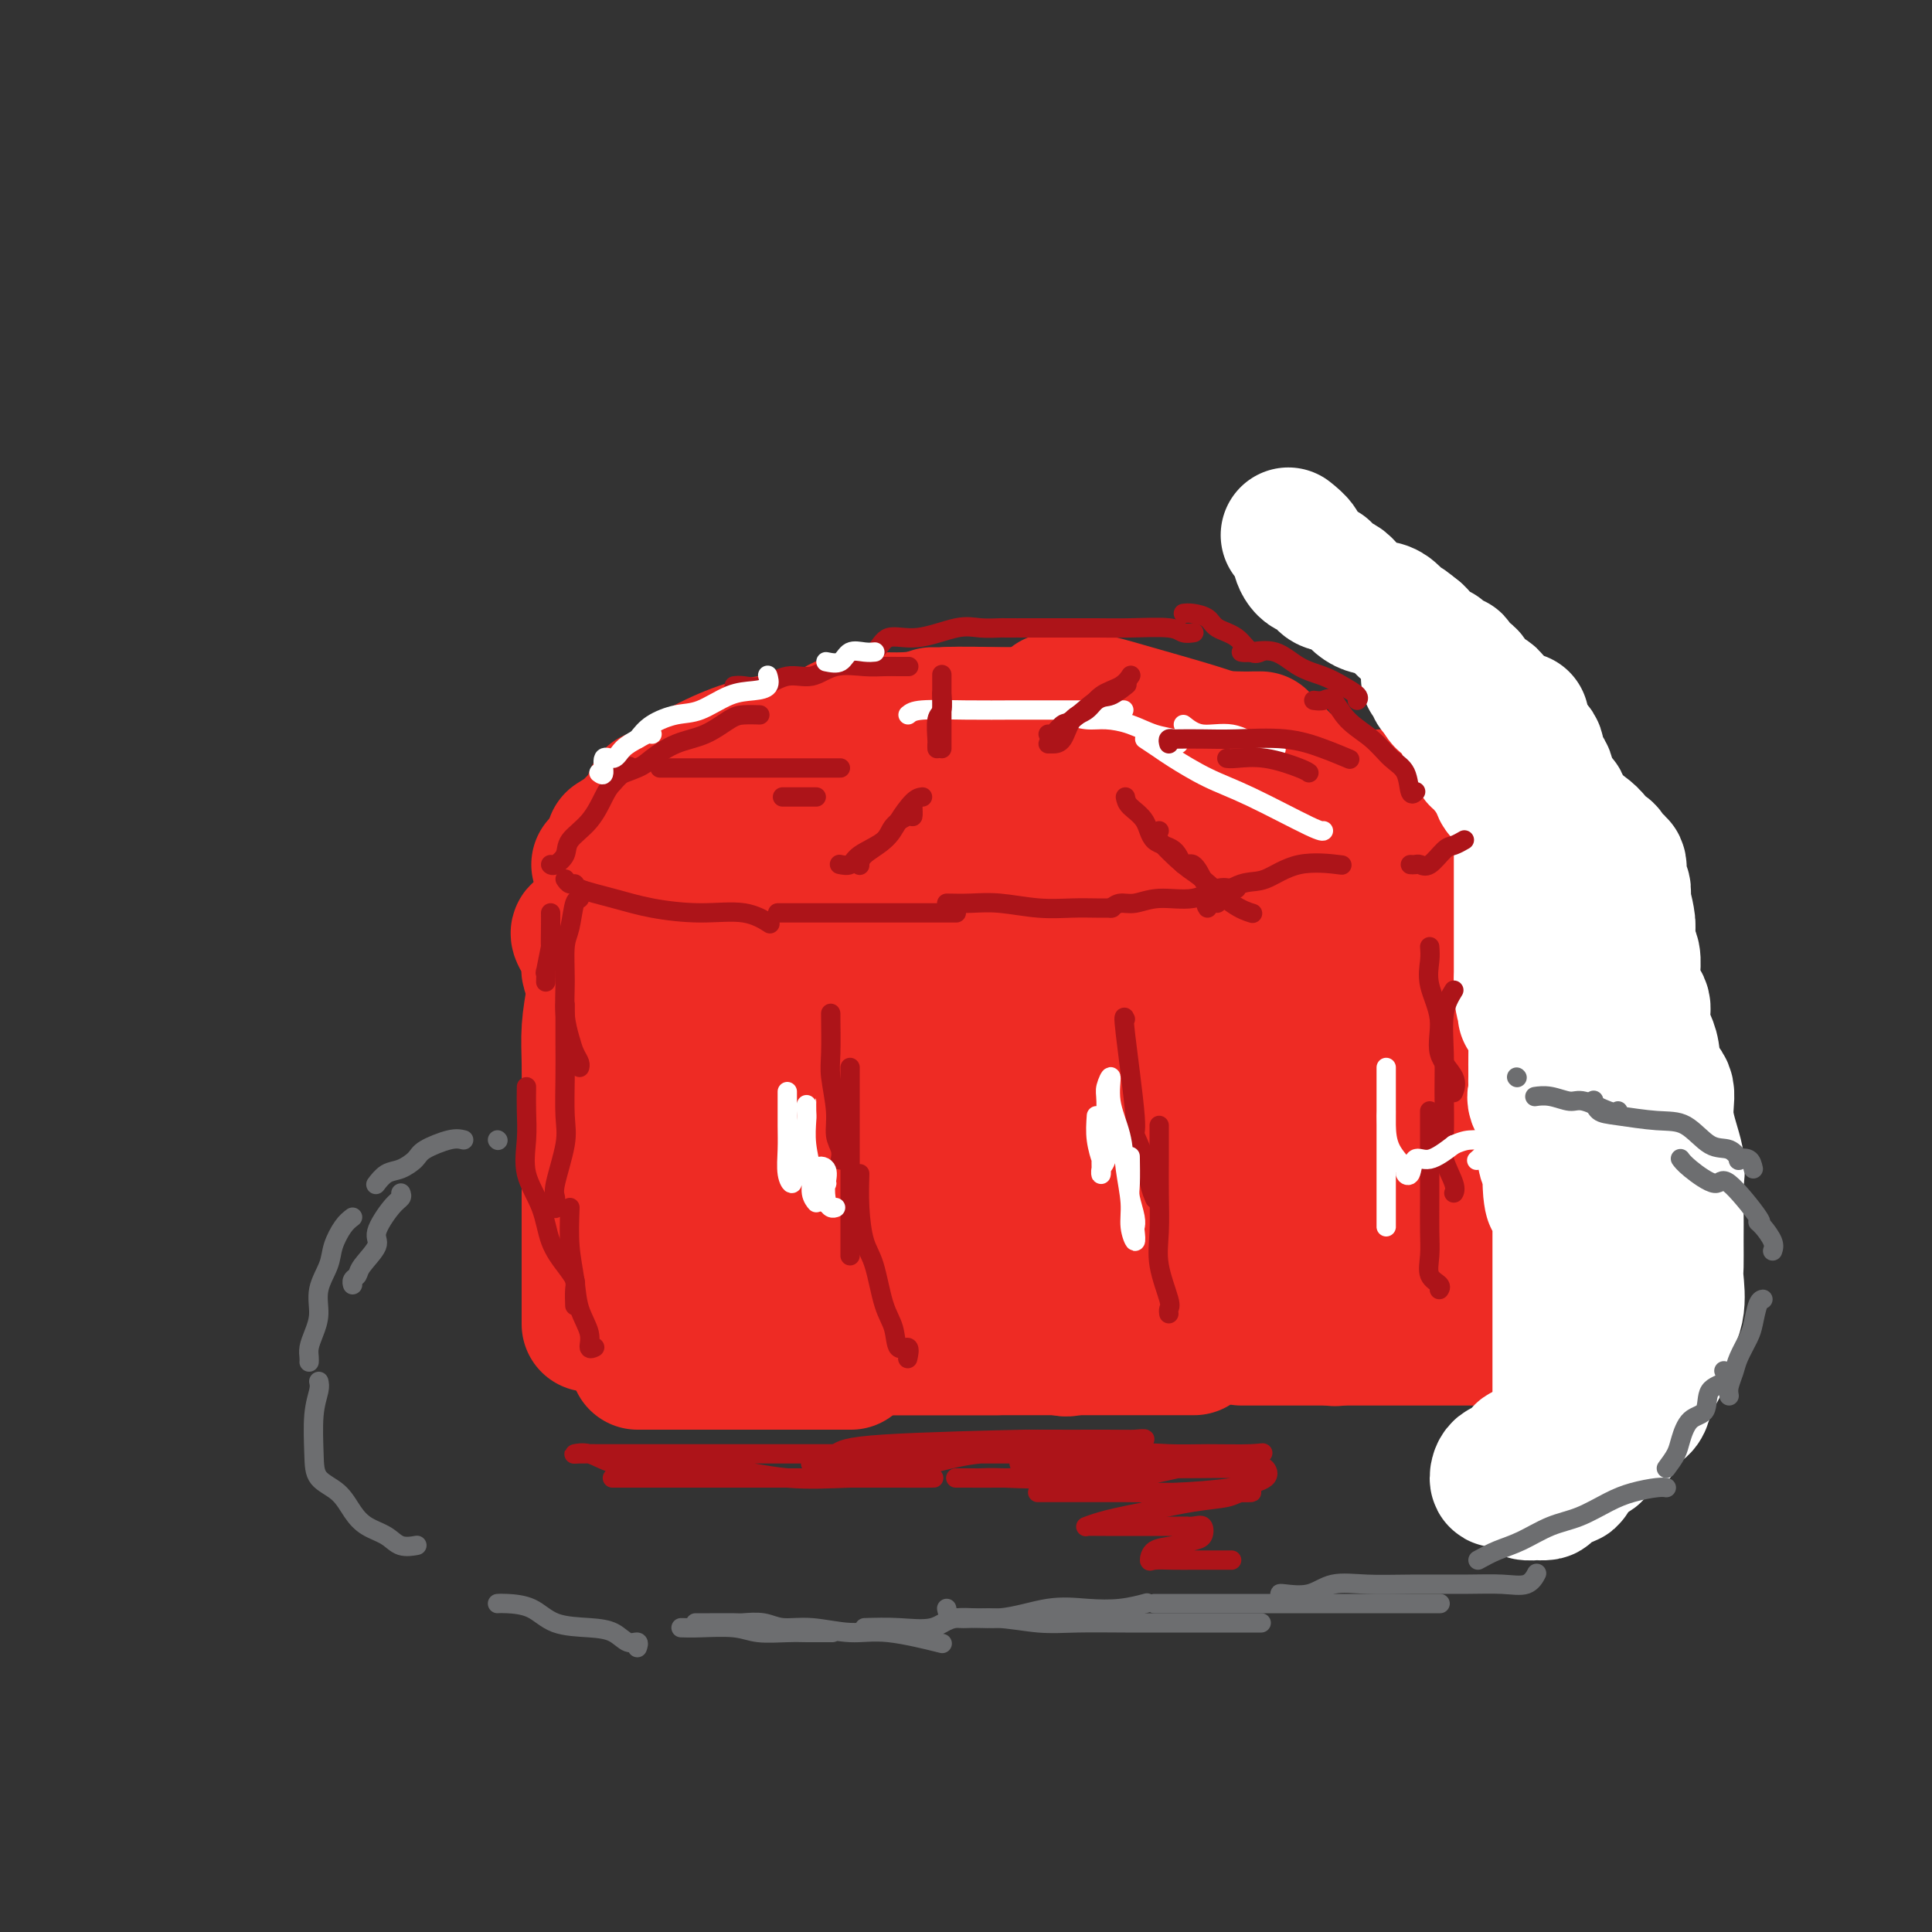 <svg viewBox='0 0 400 400' version='1.1' xmlns='http://www.w3.org/2000/svg' xmlns:xlink='http://www.w3.org/1999/xlink'><rect x="0" y="0" width="400" height="400" fill="#333333" stroke="none"/><g fill='none' stroke='#EE2B24' stroke-width='28' stroke-linecap='round' stroke-linejoin='round'><path d='M124,179c0.299,-0.149 0.599,-0.298 1,0c0.401,0.298 0.905,1.044 2,2c1.095,0.956 2.781,2.123 5,3c2.219,0.877 4.970,1.464 8,2c3.030,0.536 6.338,1.020 9,2c2.662,0.980 4.678,2.456 7,3c2.322,0.544 4.949,0.155 6,0c1.051,-0.155 0.525,-0.078 0,0'/><path d='M135,183c0.365,0.008 0.730,0.016 1,0c0.270,-0.016 0.443,-0.055 1,0c0.557,0.055 1.496,0.203 3,1c1.504,0.797 3.571,2.242 6,3c2.429,0.758 5.219,0.830 8,1c2.781,0.170 5.555,0.438 8,1c2.445,0.562 4.563,1.419 7,2c2.437,0.581 5.195,0.887 7,1c1.805,0.113 2.659,0.032 3,0c0.341,-0.032 0.171,-0.016 0,0'/><path d='M167,193c0.437,0.001 0.875,0.002 1,0c0.125,-0.002 -0.061,-0.007 1,0c1.061,0.007 3.371,0.026 5,0c1.629,-0.026 2.578,-0.098 5,0c2.422,0.098 6.316,0.366 9,1c2.684,0.634 4.156,1.634 7,2c2.844,0.366 7.060,0.098 10,0c2.940,-0.098 4.606,-0.026 7,0c2.394,0.026 5.518,0.007 8,0c2.482,-0.007 4.322,-0.002 5,0c0.678,0.002 0.194,0.001 0,0c-0.194,-0.001 -0.097,-0.000 0,0'/><path d='M198,196c-0.472,-0.000 -0.943,-0.001 0,0c0.943,0.001 3.301,0.002 5,0c1.699,-0.002 2.739,-0.007 4,0c1.261,0.007 2.743,0.026 5,0c2.257,-0.026 5.287,-0.099 8,0c2.713,0.099 5.108,0.369 7,0c1.892,-0.369 3.281,-1.377 5,-2c1.719,-0.623 3.767,-0.860 5,-1c1.233,-0.140 1.650,-0.182 3,-1c1.350,-0.818 3.633,-2.413 5,-3c1.367,-0.587 1.819,-0.168 2,0c0.181,0.168 0.090,0.084 0,0'/><path d='M232,193c0.287,-0.026 0.574,-0.052 1,0c0.426,0.052 0.990,0.184 2,0c1.010,-0.184 2.465,-0.682 4,-1c1.535,-0.318 3.151,-0.456 5,-1c1.849,-0.544 3.930,-1.495 6,-2c2.070,-0.505 4.127,-0.563 6,-1c1.873,-0.437 3.560,-1.252 5,-2c1.440,-0.748 2.633,-1.427 4,-2c1.367,-0.573 2.906,-1.039 4,-2c1.094,-0.961 1.741,-2.417 2,-3c0.259,-0.583 0.129,-0.291 0,0'/><path d='M254,188c0.396,0.121 0.793,0.242 1,0c0.207,-0.242 0.225,-0.847 1,-1c0.775,-0.153 2.307,0.145 4,-1c1.693,-1.145 3.547,-3.733 5,-5c1.453,-1.267 2.506,-1.211 4,-2c1.494,-0.789 3.430,-2.422 5,-4c1.570,-1.578 2.774,-3.103 4,-4c1.226,-0.897 2.473,-1.168 4,-2c1.527,-0.832 3.334,-2.224 4,-3c0.666,-0.776 0.190,-0.936 0,-1c-0.190,-0.064 -0.095,-0.032 0,0'/><path d='M127,179c-0.226,0.012 -0.451,0.023 0,0c0.451,-0.023 1.579,-0.082 2,0c0.421,0.082 0.136,0.303 1,0c0.864,-0.303 2.878,-1.131 4,-2c1.122,-0.869 1.352,-1.778 3,-3c1.648,-1.222 4.715,-2.759 7,-4c2.285,-1.241 3.788,-2.188 5,-3c1.212,-0.812 2.134,-1.488 3,-2c0.866,-0.512 1.676,-0.861 2,-1c0.324,-0.139 0.162,-0.070 0,0'/><path d='M139,174c-0.886,-0.113 -1.772,-0.226 -2,0c-0.228,0.226 0.201,0.793 0,1c-0.201,0.207 -1.033,0.056 -2,0c-0.967,-0.056 -2.068,-0.015 -3,0c-0.932,0.015 -1.695,0.004 -2,0c-0.305,-0.004 -0.153,-0.002 0,0'/><path d='M127,174c1.133,-0.699 2.265,-1.398 3,-2c0.735,-0.602 1.072,-1.107 2,-2c0.928,-0.893 2.448,-2.174 4,-3c1.552,-0.826 3.137,-1.196 4,-2c0.863,-0.804 1.006,-2.042 2,-3c0.994,-0.958 2.841,-1.636 4,-2c1.159,-0.364 1.630,-0.413 3,-1c1.370,-0.587 3.639,-1.712 5,-2c1.361,-0.288 1.815,0.263 3,0c1.185,-0.263 3.101,-1.338 4,-2c0.899,-0.662 0.780,-0.909 1,-1c0.220,-0.091 0.777,-0.026 1,0c0.223,0.026 0.111,0.013 0,0'/><path d='M135,165c0.133,0.048 0.266,0.097 1,0c0.734,-0.097 2.070,-0.338 3,-1c0.930,-0.662 1.455,-1.743 3,-3c1.545,-1.257 4.109,-2.690 7,-4c2.891,-1.310 6.110,-2.498 9,-3c2.890,-0.502 5.453,-0.316 9,-1c3.547,-0.684 8.078,-2.236 12,-3c3.922,-0.764 7.233,-0.741 10,-1c2.767,-0.259 4.989,-0.801 7,-1c2.011,-0.199 3.811,-0.053 5,0c1.189,0.053 1.768,0.015 2,0c0.232,-0.015 0.116,-0.008 0,0'/><path d='M168,153c1.019,-0.229 2.038,-0.457 3,-1c0.962,-0.543 1.867,-1.399 3,-2c1.133,-0.601 2.493,-0.946 5,-1c2.507,-0.054 6.162,0.182 9,0c2.838,-0.182 4.859,-0.781 8,-1c3.141,-0.219 7.402,-0.059 11,0c3.598,0.059 6.531,0.016 9,0c2.469,-0.016 4.472,-0.004 6,0c1.528,0.004 2.579,0.001 3,0c0.421,-0.001 0.210,-0.001 0,0'/><path d='M193,148c0.301,-0.000 0.602,-0.000 1,0c0.398,0.000 0.894,0.001 2,0c1.106,-0.001 2.822,-0.004 7,0c4.178,0.004 10.816,0.015 15,0c4.184,-0.015 5.912,-0.057 9,0c3.088,0.057 7.535,0.211 11,1c3.465,0.789 5.948,2.211 9,3c3.052,0.789 6.674,0.943 9,1c2.326,0.057 3.357,0.015 4,0c0.643,-0.015 0.898,-0.004 1,0c0.102,0.004 0.051,0.002 0,0'/><path d='M218,145c0.484,0.050 0.968,0.100 2,0c1.032,-0.100 2.613,-0.349 5,0c2.387,0.349 5.580,1.297 8,2c2.420,0.703 4.066,1.163 7,2c2.934,0.837 7.154,2.053 10,3c2.846,0.947 4.318,1.627 6,2c1.682,0.373 3.575,0.440 5,1c1.425,0.560 2.384,1.612 3,2c0.616,0.388 0.890,0.111 1,0c0.110,-0.111 0.055,-0.055 0,0'/><path d='M240,153c0.619,0.048 1.239,0.097 2,0c0.761,-0.097 1.665,-0.338 3,0c1.335,0.338 3.101,1.256 5,2c1.899,0.744 3.930,1.313 6,2c2.070,0.687 4.178,1.490 6,2c1.822,0.510 3.357,0.725 5,1c1.643,0.275 3.393,0.610 4,1c0.607,0.390 0.070,0.837 0,1c-0.070,0.163 0.327,0.044 1,0c0.673,-0.044 1.621,-0.013 2,0c0.379,0.013 0.190,0.006 0,0'/><path d='M247,159c0.850,0.006 1.700,0.011 2,0c0.300,-0.011 0.051,-0.040 1,0c0.949,0.040 3.097,0.147 5,0c1.903,-0.147 3.561,-0.549 6,0c2.439,0.549 5.659,2.049 8,3c2.341,0.951 3.804,1.354 5,2c1.196,0.646 2.124,1.535 3,2c0.876,0.465 1.701,0.505 2,1c0.299,0.495 0.072,1.446 0,2c-0.072,0.554 0.010,0.713 0,1c-0.010,0.287 -0.113,0.704 -2,1c-1.887,0.296 -5.558,0.472 -8,1c-2.442,0.528 -3.655,1.409 -7,2c-3.345,0.591 -8.823,0.890 -13,1c-4.177,0.110 -7.053,0.029 -11,0c-3.947,-0.029 -8.966,-0.005 -13,0c-4.034,0.005 -7.084,-0.009 -10,0c-2.916,0.009 -5.699,0.040 -8,0c-2.301,-0.040 -4.120,-0.152 -4,0c0.120,0.152 2.180,0.566 3,0c0.820,-0.566 0.401,-2.113 2,-3c1.599,-0.887 5.217,-1.115 8,-2c2.783,-0.885 4.732,-2.428 7,-3c2.268,-0.572 4.855,-0.174 7,0c2.145,0.174 3.847,0.124 5,0c1.153,-0.124 1.758,-0.321 2,0c0.242,0.321 0.121,1.161 0,2'/><path d='M237,169c1.716,0.896 -0.993,2.135 -4,3c-3.007,0.865 -6.310,1.356 -10,2c-3.690,0.644 -7.767,1.441 -12,2c-4.233,0.559 -8.622,0.878 -13,1c-4.378,0.122 -8.744,0.045 -12,0c-3.256,-0.045 -5.403,-0.060 -7,0c-1.597,0.060 -2.644,0.195 -3,0c-0.356,-0.195 -0.021,-0.718 0,-1c0.021,-0.282 -0.273,-0.322 0,-1c0.273,-0.678 1.114,-1.993 2,-3c0.886,-1.007 1.817,-1.705 3,-3c1.183,-1.295 2.619,-3.186 5,-4c2.381,-0.814 5.709,-0.552 9,-1c3.291,-0.448 6.546,-1.605 10,-2c3.454,-0.395 7.108,-0.028 10,0c2.892,0.028 5.022,-0.282 6,0c0.978,0.282 0.805,1.157 1,2c0.195,0.843 0.758,1.655 0,2c-0.758,0.345 -2.835,0.222 -6,1c-3.165,0.778 -7.416,2.458 -11,3c-3.584,0.542 -6.502,-0.054 -10,0c-3.498,0.054 -7.577,0.759 -11,1c-3.423,0.241 -6.191,0.020 -8,0c-1.809,-0.020 -2.658,0.163 -3,0c-0.342,-0.163 -0.177,-0.671 0,-1c0.177,-0.329 0.367,-0.480 1,-1c0.633,-0.520 1.709,-1.409 2,-2c0.291,-0.591 -0.203,-0.883 0,-1c0.203,-0.117 1.101,-0.058 2,0'/><path d='M178,166c0.833,-0.833 0.417,-0.417 0,0'/><path d='M120,193c-0.243,0.035 -0.487,0.070 0,1c0.487,0.930 1.704,2.756 2,4c0.296,1.244 -0.329,1.906 0,3c0.329,1.094 1.612,2.621 2,4c0.388,1.379 -0.120,2.612 0,4c0.120,1.388 0.869,2.933 1,4c0.131,1.067 -0.357,1.657 0,2c0.357,0.343 1.558,0.438 2,1c0.442,0.562 0.126,1.589 0,2c-0.126,0.411 -0.063,0.205 0,0'/><path d='M129,196c-0.889,1.457 -1.778,2.915 -2,5c-0.222,2.085 0.224,4.799 0,7c-0.224,2.201 -1.118,3.890 -2,6c-0.882,2.110 -1.753,4.643 -2,7c-0.247,2.357 0.130,4.539 0,6c-0.130,1.461 -0.766,2.201 -1,3c-0.234,0.799 -0.067,1.657 0,2c0.067,0.343 0.033,0.172 0,0'/><path d='M123,206c-0.423,2.354 -0.845,4.709 -1,7c-0.155,2.291 -0.041,4.519 0,7c0.041,2.481 0.011,5.215 0,8c-0.011,2.785 -0.003,5.623 0,8c0.003,2.377 0.001,4.294 0,6c-0.001,1.706 -0.000,3.200 0,5c0.000,1.800 0.000,3.905 0,5c-0.000,1.095 -0.000,1.179 0,2c0.000,0.821 0.000,2.377 0,3c-0.000,0.623 -0.000,0.311 0,0'/><path d='M122,235c0.000,0.649 0.000,1.299 0,3c0.000,1.701 0.000,4.454 0,7c-0.000,2.546 -0.000,4.884 0,7c0.000,2.116 0.000,4.010 0,6c0.000,1.990 -0.000,4.075 0,6c0.000,1.925 0.000,3.691 0,5c0.000,1.309 0.000,2.160 0,3c0.000,0.840 0.000,1.669 0,2c0.000,0.331 0.000,0.166 0,0'/><path d='M132,282c0.468,0.000 0.936,0.000 3,0c2.064,0.000 5.723,0.000 9,0c3.277,0.000 6.171,0.000 10,0c3.829,0.000 8.593,-0.000 12,0c3.407,0.000 5.456,0.000 7,0c1.544,0.000 2.584,0.000 3,0c0.416,0.000 0.208,0.000 0,0'/><path d='M145,279c1.938,0.000 3.875,0.000 7,0c3.125,0.000 7.437,0.000 12,0c4.563,0.000 9.377,0.000 14,0c4.623,0.000 9.053,0.000 13,0c3.947,0.000 7.409,0.000 10,0c2.591,0.000 4.312,0.000 5,0c0.688,0.000 0.344,0.000 0,0'/><path d='M172,279c0.244,0.000 0.488,0.000 2,0c1.512,0.000 4.291,0.000 7,0c2.709,0.000 5.347,0.000 10,0c4.653,0.000 11.322,0.000 16,0c4.678,0.000 7.366,0.000 11,0c3.634,0.000 8.214,0.000 12,0c3.786,0.000 6.778,0.000 9,0c2.222,0.000 3.675,0.000 5,0c1.325,0.000 2.521,0.000 3,0c0.479,0.000 0.239,0.000 0,0'/><path d='M220,279c0.319,0.235 0.637,0.469 2,0c1.363,-0.469 3.769,-1.642 6,-2c2.231,-0.358 4.287,0.101 7,0c2.713,-0.101 6.083,-0.760 9,-1c2.917,-0.240 5.381,-0.061 8,0c2.619,0.061 5.392,0.002 8,0c2.608,-0.002 5.049,0.051 7,0c1.951,-0.051 3.410,-0.206 5,0c1.590,0.206 3.311,0.773 4,1c0.689,0.227 0.344,0.113 0,0'/><path d='M257,277c1.276,0.000 2.551,0.000 4,0c1.449,0.000 3.071,0.000 5,0c1.929,0.000 4.167,0.000 6,0c1.833,0.000 3.263,0.000 6,0c2.737,0.000 6.780,0.000 10,0c3.220,0.000 5.616,0.000 8,0c2.384,0.000 4.757,0.000 8,0c3.243,0.000 7.355,0.000 9,0c1.645,0.000 0.822,0.000 0,0'/><path d='M289,186c0.000,1.448 0.000,2.896 0,5c0.000,2.104 0.000,4.863 0,7c0.000,2.137 0.000,3.652 0,5c0.000,1.348 0.000,2.528 0,3c0.000,0.472 0.000,0.236 0,0'/><path d='M286,171c0.281,2.058 0.562,4.116 1,6c0.438,1.884 1.032,3.596 2,6c0.968,2.404 2.310,5.502 3,8c0.690,2.498 0.728,4.396 1,7c0.272,2.604 0.777,5.913 1,8c0.223,2.087 0.163,2.951 0,5c-0.163,2.049 -0.428,5.282 0,7c0.428,1.718 1.551,1.919 2,2c0.449,0.081 0.225,0.040 0,0'/><path d='M293,187c-0.005,2.102 -0.011,4.204 0,6c0.011,1.796 0.037,3.287 0,5c-0.037,1.713 -0.138,3.648 0,8c0.138,4.352 0.514,11.121 1,15c0.486,3.879 1.083,4.868 2,7c0.917,2.132 2.153,5.406 3,8c0.847,2.594 1.305,4.506 2,6c0.695,1.494 1.627,2.570 2,3c0.373,0.430 0.186,0.215 0,0'/><path d='M301,233c-0.214,0.967 -0.427,1.935 0,4c0.427,2.065 1.495,5.229 2,8c0.505,2.771 0.447,5.149 1,7c0.553,1.851 1.715,3.177 2,5c0.285,1.823 -0.308,4.145 0,5c0.308,0.855 1.517,0.244 2,0c0.483,-0.244 0.242,-0.122 0,0'/><path d='M305,264c-0.056,0.240 -0.111,0.480 -1,0c-0.889,-0.480 -2.611,-1.680 -5,-2c-2.389,-0.320 -5.443,0.241 -10,0c-4.557,-0.241 -10.616,-1.284 -17,-2c-6.384,-0.716 -13.091,-1.106 -20,-2c-6.909,-0.894 -14.018,-2.292 -20,-3c-5.982,-0.708 -10.836,-0.726 -14,-1c-3.164,-0.274 -4.637,-0.806 -5,-1c-0.363,-0.194 0.383,-0.052 2,0c1.617,0.052 4.105,0.014 6,0c1.895,-0.014 3.198,-0.004 6,0c2.802,0.004 7.103,0.001 11,0c3.897,-0.001 7.389,0.000 11,0c3.611,-0.000 7.342,-0.003 11,0c3.658,0.003 7.244,0.010 9,0c1.756,-0.010 1.682,-0.037 2,0c0.318,0.037 1.028,0.140 0,1c-1.028,0.860 -3.795,2.479 -7,3c-3.205,0.521 -6.849,-0.057 -12,0c-5.151,0.057 -11.811,0.747 -18,1c-6.189,0.253 -11.909,0.067 -18,0c-6.091,-0.067 -12.553,-0.015 -18,0c-5.447,0.015 -9.879,-0.006 -14,0c-4.121,0.006 -7.930,0.038 -10,0c-2.070,-0.038 -2.401,-0.146 -3,0c-0.599,0.146 -1.465,0.547 -2,0c-0.535,-0.547 -0.737,-2.042 -1,-3c-0.263,-0.958 -0.586,-1.381 0,-3c0.586,-1.619 2.081,-4.436 3,-7c0.919,-2.564 1.263,-4.875 2,-7c0.737,-2.125 1.869,-4.062 3,-6'/><path d='M176,232c2.505,-4.016 4.766,-4.056 7,-6c2.234,-1.944 4.441,-5.793 8,-8c3.559,-2.207 8.470,-2.772 12,-3c3.530,-0.228 5.679,-0.117 7,0c1.321,0.117 1.814,0.242 2,0c0.186,-0.242 0.063,-0.849 -1,0c-1.063,0.849 -3.067,3.155 -6,5c-2.933,1.845 -6.794,3.227 -11,6c-4.206,2.773 -8.757,6.935 -13,10c-4.243,3.065 -8.178,5.033 -12,7c-3.822,1.967 -7.531,3.933 -10,5c-2.469,1.067 -3.698,1.235 -5,2c-1.302,0.765 -2.675,2.126 -3,2c-0.325,-0.126 0.399,-1.738 1,-4c0.601,-2.262 1.077,-5.173 2,-8c0.923,-2.827 2.291,-5.570 4,-9c1.709,-3.430 3.758,-7.547 5,-11c1.242,-3.453 1.678,-6.242 3,-10c1.322,-3.758 3.531,-8.485 5,-11c1.469,-2.515 2.198,-2.819 3,-3c0.802,-0.181 1.675,-0.240 2,0c0.325,0.240 0.100,0.780 0,2c-0.100,1.220 -0.074,3.122 0,6c0.074,2.878 0.198,6.734 0,10c-0.198,3.266 -0.718,5.944 -2,9c-1.282,3.056 -3.327,6.490 -6,10c-2.673,3.510 -5.974,7.095 -9,9c-3.026,1.905 -5.776,2.128 -8,3c-2.224,0.872 -3.921,2.392 -5,3c-1.079,0.608 -1.539,0.304 -2,0'/><path d='M144,248c-2.322,0.585 -0.627,-0.953 0,-3c0.627,-2.047 0.185,-4.604 1,-7c0.815,-2.396 2.888,-4.633 4,-8c1.112,-3.367 1.264,-7.865 2,-12c0.736,-4.135 2.056,-7.909 3,-12c0.944,-4.091 1.511,-8.500 2,-10c0.489,-1.500 0.898,-0.093 1,0c0.102,0.093 -0.105,-1.129 0,0c0.105,1.129 0.520,4.607 0,8c-0.520,3.393 -1.975,6.699 -3,11c-1.025,4.301 -1.619,9.596 -2,15c-0.381,5.404 -0.547,10.918 -1,15c-0.453,4.082 -1.192,6.730 -2,9c-0.808,2.270 -1.685,4.160 -2,5c-0.315,0.840 -0.067,0.631 0,-1c0.067,-1.631 -0.048,-4.684 0,-8c0.048,-3.316 0.258,-6.894 0,-10c-0.258,-3.106 -0.984,-5.739 -1,-9c-0.016,-3.261 0.679,-7.148 1,-11c0.321,-3.852 0.269,-7.668 2,-11c1.731,-3.332 5.243,-6.180 7,-8c1.757,-1.820 1.757,-2.612 2,-3c0.243,-0.388 0.730,-0.374 1,0c0.270,0.374 0.324,1.106 0,3c-0.324,1.894 -1.026,4.949 -2,9c-0.974,4.051 -2.220,9.096 -3,13c-0.780,3.904 -1.095,6.666 -2,10c-0.905,3.334 -2.402,7.238 -3,10c-0.598,2.762 -0.299,4.381 0,6'/><path d='M149,249c-1.364,9.010 -0.273,6.035 0,5c0.273,-1.035 -0.273,-0.132 0,0c0.273,0.132 1.364,-0.509 2,0c0.636,0.509 0.817,2.168 5,-2c4.183,-4.168 12.367,-14.162 16,-19c3.633,-4.838 2.715,-4.518 4,-6c1.285,-1.482 4.772,-4.764 8,-9c3.228,-4.236 6.196,-9.424 9,-14c2.804,-4.576 5.445,-8.539 7,-11c1.555,-2.461 2.024,-3.419 3,-4c0.976,-0.581 2.458,-0.783 3,0c0.542,0.783 0.145,2.553 0,5c-0.145,2.447 -0.039,5.570 0,10c0.039,4.430 0.010,10.165 0,16c-0.010,5.835 -0.001,11.770 0,16c0.001,4.230 -0.005,6.756 0,9c0.005,2.244 0.020,4.207 0,5c-0.020,0.793 -0.076,0.418 0,-1c0.076,-1.418 0.283,-3.877 1,-7c0.717,-3.123 1.943,-6.909 3,-11c1.057,-4.091 1.944,-8.488 3,-13c1.056,-4.512 2.279,-9.138 4,-13c1.721,-3.862 3.939,-6.959 6,-9c2.061,-2.041 3.964,-3.027 5,-4c1.036,-0.973 1.206,-1.934 2,-1c0.794,0.934 2.213,3.761 3,8c0.787,4.239 0.943,9.889 1,14c0.057,4.111 0.015,6.684 0,10c-0.015,3.316 -0.004,7.376 0,10c0.004,2.624 0.002,3.812 0,5'/><path d='M234,238c0.426,5.260 0.992,-1.088 1,-5c0.008,-3.912 -0.541,-5.386 0,-8c0.541,-2.614 2.172,-6.368 3,-11c0.828,-4.632 0.853,-10.142 1,-13c0.147,-2.858 0.418,-3.066 1,-3c0.582,0.066 1.476,0.404 2,0c0.524,-0.404 0.677,-1.550 1,0c0.323,1.550 0.815,5.797 2,10c1.185,4.203 3.064,8.360 5,13c1.936,4.640 3.930,9.761 5,14c1.070,4.239 1.216,7.596 2,10c0.784,2.404 2.207,3.853 3,5c0.793,1.147 0.957,1.990 1,2c0.043,0.010 -0.035,-0.815 0,-2c0.035,-1.185 0.182,-2.731 0,-5c-0.182,-2.269 -0.692,-5.263 -1,-9c-0.308,-3.737 -0.414,-8.219 -1,-13c-0.586,-4.781 -1.654,-9.862 -2,-14c-0.346,-4.138 0.029,-7.333 0,-10c-0.029,-2.667 -0.463,-4.806 0,-5c0.463,-0.194 1.823,1.556 2,2c0.177,0.444 -0.828,-0.418 0,3c0.828,3.418 3.491,11.117 5,16c1.509,4.883 1.866,6.949 3,11c1.134,4.051 3.046,10.086 4,14c0.954,3.914 0.949,5.708 1,7c0.051,1.292 0.157,2.084 0,2c-0.157,-0.084 -0.579,-1.042 -1,-2'/><path d='M271,247c1.947,6.982 -0.186,-2.063 -2,-7c-1.814,-4.937 -3.309,-5.765 -4,-8c-0.691,-2.235 -0.578,-5.878 -1,-9c-0.422,-3.122 -1.380,-5.722 -2,-8c-0.620,-2.278 -0.902,-4.235 -1,-6c-0.098,-1.765 -0.012,-3.340 0,-3c0.012,0.340 -0.049,2.595 1,5c1.049,2.405 3.209,4.960 4,7c0.791,2.040 0.212,3.566 0,5c-0.212,1.434 -0.057,2.776 0,4c0.057,1.224 0.015,2.330 0,3c-0.015,0.670 -0.004,0.906 0,1c0.004,0.094 0.002,0.047 0,0'/><path d='M259,208c-0.134,0.391 -0.267,0.782 0,2c0.267,1.218 0.935,3.261 2,6c1.065,2.739 2.528,6.172 4,10c1.472,3.828 2.955,8.051 4,12c1.045,3.949 1.653,7.623 2,10c0.347,2.377 0.433,3.458 1,5c0.567,1.542 1.616,3.547 2,4c0.384,0.453 0.103,-0.646 0,-2c-0.103,-1.354 -0.028,-2.962 0,-5c0.028,-2.038 0.007,-4.505 0,-7c-0.007,-2.495 -0.001,-5.019 0,-8c0.001,-2.981 -0.002,-6.420 0,-10c0.002,-3.580 0.008,-7.302 0,-10c-0.008,-2.698 -0.030,-4.373 0,-6c0.030,-1.627 0.112,-3.206 0,-4c-0.112,-0.794 -0.419,-0.804 0,-1c0.419,-0.196 1.562,-0.577 2,1c0.438,1.577 0.170,5.111 0,8c-0.170,2.889 -0.241,5.134 0,8c0.241,2.866 0.796,6.355 1,9c0.204,2.645 0.058,4.447 0,6c-0.058,1.553 -0.028,2.859 0,4c0.028,1.141 0.052,2.119 0,2c-0.052,-0.119 -0.181,-1.334 0,-2c0.181,-0.666 0.673,-0.783 0,-3c-0.673,-2.217 -2.510,-6.532 -3,-10c-0.490,-3.468 0.368,-6.087 0,-9c-0.368,-2.913 -1.962,-6.118 -3,-9c-1.038,-2.882 -1.519,-5.441 -2,-8'/><path d='M269,201c-1.351,-6.802 -0.730,-4.307 0,-2c0.730,2.307 1.569,4.426 2,6c0.431,1.574 0.455,2.604 1,5c0.545,2.396 1.610,6.158 2,8c0.390,1.842 0.105,1.765 0,2c-0.105,0.235 -0.030,0.781 0,1c0.030,0.219 0.015,0.109 0,0'/></g>
<g fill='none' stroke='#FFFFFF' stroke-width='28' stroke-linecap='round' stroke-linejoin='round'><path d='M315,149c0.000,0.132 0.000,0.264 0,1c0.000,0.736 0.000,2.077 0,3c0.000,0.923 0.000,1.428 0,2c0.000,0.572 0.000,1.209 0,2c0.000,0.791 0.000,1.735 0,3c0.000,1.265 0.000,2.852 0,4c-0.000,1.148 0.000,1.858 0,3c0.000,1.142 0.000,2.716 0,4c0.000,1.284 0.000,2.280 0,3c0.000,0.720 0.000,1.165 0,2c0.000,0.835 0.000,2.059 0,3c0.000,0.941 -0.000,1.600 0,2c0.000,0.400 0.000,0.541 0,1c0.000,0.459 0.000,1.235 0,2c0.000,0.765 0.000,1.518 0,2c0.000,0.482 -0.000,0.692 0,1c0.000,0.308 0.000,0.713 0,1c0.000,0.287 -0.000,0.457 0,1c0.000,0.543 0.000,1.460 0,2c0.000,0.540 -0.000,0.703 0,1c0.000,0.297 0.000,0.728 0,1c0.000,0.272 -0.000,0.386 0,1c0.000,0.614 0.000,1.728 0,2c0.000,0.272 -0.000,-0.296 0,0c0.000,0.296 0.000,1.458 0,2c0.000,0.542 -0.000,0.465 0,1c0.000,0.535 0.000,1.683 0,2c0.000,0.317 0.000,-0.195 0,0c0.000,0.195 0.000,1.098 0,2'/><path d='M315,203c0.226,8.524 0.791,2.834 1,1c0.209,-1.834 0.064,0.189 0,1c-0.064,0.811 -0.045,0.411 0,1c0.045,0.589 0.117,2.167 0,3c-0.117,0.833 -0.424,0.922 0,1c0.424,0.078 1.578,0.146 2,1c0.422,0.854 0.113,2.493 0,3c-0.113,0.507 -0.030,-0.119 0,1c0.030,1.119 0.008,3.983 0,5c-0.008,1.017 -0.002,0.189 0,0c0.002,-0.189 0.001,0.263 0,1c-0.001,0.737 -0.002,1.758 0,2c0.002,0.242 0.008,-0.296 0,0c-0.008,0.296 -0.030,1.427 0,2c0.030,0.573 0.113,0.588 0,1c-0.113,0.412 -0.423,1.223 0,2c0.423,0.777 1.577,1.521 2,2c0.423,0.479 0.113,0.691 0,1c-0.113,0.309 -0.030,0.713 0,1c0.030,0.287 0.008,0.457 0,1c-0.008,0.543 -0.003,1.460 0,2c0.003,0.540 0.005,0.703 0,1c-0.005,0.297 -0.015,0.728 0,1c0.015,0.272 0.057,0.387 0,1c-0.057,0.613 -0.211,1.725 0,2c0.211,0.275 0.789,-0.287 1,0c0.211,0.287 0.057,1.423 0,2c-0.057,0.577 -0.016,0.593 0,1c0.016,0.407 0.008,1.203 0,2'/><path d='M321,245c0.807,6.407 -0.176,1.423 0,0c0.176,-1.423 1.511,0.713 2,2c0.489,1.287 0.131,1.724 0,2c-0.131,0.276 -0.035,0.391 0,1c0.035,0.609 0.009,1.712 0,3c-0.009,1.288 -0.003,2.762 0,4c0.003,1.238 0.001,2.239 0,3c-0.001,0.761 -0.000,1.280 0,2c0.000,0.720 0.000,1.640 0,3c-0.000,1.360 -0.000,3.161 0,4c0.000,0.839 0.000,0.718 0,1c-0.000,0.282 -0.000,0.969 0,2c0.000,1.031 0.000,2.408 0,3c-0.000,0.592 0.000,0.399 0,1c-0.000,0.601 -0.000,1.996 0,3c0.000,1.004 0.000,1.617 0,2c-0.000,0.383 -0.000,0.537 0,1c0.000,0.463 0.000,1.237 0,2c-0.000,0.763 -0.000,1.517 0,2c0.000,0.483 0.000,0.694 0,1c-0.000,0.306 -0.002,0.706 0,1c0.002,0.294 0.006,0.482 0,1c-0.006,0.518 -0.022,1.366 0,2c0.022,0.634 0.083,1.055 0,2c-0.083,0.945 -0.309,2.413 0,3c0.309,0.587 1.155,0.294 2,0'/><path d='M325,296c0.619,8.062 0.166,2.719 0,1c-0.166,-1.719 -0.044,0.188 0,1c0.044,0.812 0.011,0.531 0,1c-0.011,0.469 -0.001,1.688 0,2c0.001,0.312 -0.008,-0.285 0,0c0.008,0.285 0.032,1.450 0,2c-0.032,0.550 -0.120,0.485 0,1c0.120,0.515 0.448,1.609 0,2c-0.448,0.391 -1.673,0.080 -2,0c-0.327,-0.080 0.244,0.070 0,0c-0.244,-0.070 -1.303,-0.359 -2,0c-0.697,0.359 -1.031,1.365 -1,2c0.031,0.635 0.428,0.899 0,1c-0.428,0.101 -1.682,0.037 -2,0c-0.318,-0.037 0.299,-0.048 0,0c-0.299,0.048 -1.514,0.157 -2,0c-0.486,-0.157 -0.243,-0.578 0,-1'/><path d='M316,308c-1.393,-0.030 -0.377,-1.106 0,-2c0.377,-0.894 0.115,-1.606 0,-2c-0.115,-0.394 -0.085,-0.469 0,-1c0.085,-0.531 0.223,-1.517 0,-2c-0.223,-0.483 -0.806,-0.462 -1,0c-0.194,0.462 0.002,1.365 0,2c-0.002,0.635 -0.201,1.001 -1,1c-0.799,-0.001 -2.200,-0.368 -3,0c-0.800,0.368 -1.001,1.472 -1,2c0.001,0.528 0.204,0.481 1,0c0.796,-0.481 2.183,-1.397 3,-2c0.817,-0.603 1.062,-0.894 2,-1c0.938,-0.106 2.570,-0.026 4,0c1.430,0.026 2.658,-0.001 3,0c0.342,0.001 -0.204,0.031 0,0c0.204,-0.031 1.156,-0.124 2,0c0.844,0.124 1.580,0.464 2,0c0.420,-0.464 0.525,-1.733 1,-2c0.475,-0.267 1.320,0.466 2,0c0.680,-0.466 1.194,-2.133 2,-3c0.806,-0.867 1.903,-0.933 3,-1'/><path d='M335,297c1.519,-1.770 1.315,-3.195 2,-4c0.685,-0.805 2.258,-0.990 3,-2c0.742,-1.010 0.651,-2.844 1,-4c0.349,-1.156 1.137,-1.633 2,-3c0.863,-1.367 1.800,-3.624 2,-5c0.200,-1.376 -0.339,-1.870 0,-3c0.339,-1.130 1.555,-2.896 2,-5c0.445,-2.104 0.119,-4.548 0,-6c-0.119,-1.452 -0.030,-1.914 0,-3c0.030,-1.086 -0.000,-2.795 0,-5c0.000,-2.205 0.030,-4.905 0,-7c-0.030,-2.095 -0.120,-3.584 0,-5c0.120,-1.416 0.450,-2.760 0,-5c-0.450,-2.240 -1.678,-5.375 -2,-8c-0.322,-2.625 0.263,-4.740 0,-6c-0.263,-1.260 -1.375,-1.664 -2,-3c-0.625,-1.336 -0.763,-3.605 -1,-5c-0.237,-1.395 -0.571,-1.917 -1,-3c-0.429,-1.083 -0.952,-2.726 -1,-4c-0.048,-1.274 0.380,-2.178 0,-3c-0.380,-0.822 -1.566,-1.563 -2,-2c-0.434,-0.437 -0.115,-0.572 0,-1c0.115,-0.428 0.027,-1.150 0,-2c-0.027,-0.850 0.007,-1.828 0,-2c-0.007,-0.172 -0.054,0.462 0,0c0.054,-0.462 0.211,-2.022 0,-3c-0.211,-0.978 -0.788,-1.376 -1,-2c-0.212,-0.624 -0.057,-1.476 0,-2c0.057,-0.524 0.016,-0.721 0,-1c-0.016,-0.279 -0.008,-0.639 0,-1'/><path d='M337,192c-1.486,-7.676 -0.202,-2.868 0,-1c0.202,1.868 -0.677,0.794 -1,0c-0.323,-0.794 -0.090,-1.308 0,-2c0.090,-0.692 0.038,-1.561 0,-2c-0.038,-0.439 -0.063,-0.446 0,-1c0.063,-0.554 0.212,-1.653 0,-2c-0.212,-0.347 -0.787,0.057 -1,0c-0.213,-0.057 -0.065,-0.576 0,-1c0.065,-0.424 0.045,-0.753 0,-1c-0.045,-0.247 -0.117,-0.412 0,-1c0.117,-0.588 0.421,-1.597 0,-2c-0.421,-0.403 -1.567,-0.198 -2,0c-0.433,0.198 -0.153,0.389 0,0c0.153,-0.389 0.181,-1.358 0,-2c-0.181,-0.642 -0.569,-0.959 -1,-1c-0.431,-0.041 -0.906,0.193 -1,0c-0.094,-0.193 0.193,-0.812 0,-1c-0.193,-0.188 -0.864,0.055 -1,0c-0.136,-0.055 0.265,-0.410 0,-1c-0.265,-0.590 -1.195,-1.416 -2,-2c-0.805,-0.584 -1.486,-0.926 -2,-1c-0.514,-0.074 -0.861,0.122 -1,0c-0.139,-0.122 -0.069,-0.561 0,-1'/><path d='M325,170c-2.002,-1.360 -2.008,-0.258 -2,0c0.008,0.258 0.030,-0.326 0,-1c-0.030,-0.674 -0.112,-1.439 0,-2c0.112,-0.561 0.419,-0.919 0,-1c-0.419,-0.081 -1.563,0.115 -2,0c-0.437,-0.115 -0.168,-0.541 0,-1c0.168,-0.459 0.234,-0.949 0,-1c-0.234,-0.051 -0.767,0.339 -1,0c-0.233,-0.339 -0.166,-1.405 0,-2c0.166,-0.595 0.430,-0.718 0,-1c-0.430,-0.282 -1.555,-0.723 -2,-1c-0.445,-0.277 -0.210,-0.389 0,-1c0.210,-0.611 0.395,-1.719 0,-2c-0.395,-0.281 -1.370,0.267 -2,0c-0.630,-0.267 -0.914,-1.347 -1,-2c-0.086,-0.653 0.026,-0.877 0,-1c-0.026,-0.123 -0.190,-0.145 -1,0c-0.810,0.145 -2.265,0.456 -3,0c-0.735,-0.456 -0.748,-1.681 -1,-2c-0.252,-0.319 -0.741,0.267 -1,0c-0.259,-0.267 -0.288,-1.386 -1,-2c-0.712,-0.614 -2.107,-0.724 -3,-1c-0.893,-0.276 -1.283,-0.718 -2,-1c-0.717,-0.282 -1.759,-0.406 -2,-1c-0.241,-0.594 0.320,-1.660 0,-2c-0.320,-0.340 -1.520,0.046 -2,0c-0.480,-0.046 -0.240,-0.523 0,-1'/><path d='M299,144c-3.157,-2.209 -1.550,-1.230 -1,-1c0.550,0.230 0.043,-0.288 0,-1c-0.043,-0.712 0.379,-1.619 0,-2c-0.379,-0.381 -1.558,-0.237 -2,0c-0.442,0.237 -0.147,0.568 0,0c0.147,-0.568 0.146,-2.033 0,-2c-0.146,0.033 -0.437,1.565 0,2c0.437,0.435 1.604,-0.227 2,0c0.396,0.227 0.023,1.341 0,2c-0.023,0.659 0.305,0.862 1,1c0.695,0.138 1.759,0.212 2,1c0.241,0.788 -0.339,2.292 0,3c0.339,0.708 1.598,0.621 2,1c0.402,0.379 -0.052,1.224 0,2c0.052,0.776 0.610,1.484 1,2c0.390,0.516 0.612,0.839 1,1c0.388,0.161 0.944,0.159 1,1c0.056,0.841 -0.387,2.524 0,3c0.387,0.476 1.604,-0.257 2,0c0.396,0.257 -0.030,1.502 0,2c0.030,0.498 0.515,0.249 1,0'/><path d='M309,159c1.959,3.389 0.357,1.360 0,1c-0.357,-0.360 0.530,0.949 1,2c0.470,1.051 0.522,1.843 1,2c0.478,0.157 1.381,-0.322 2,0c0.619,0.322 0.952,1.446 1,2c0.048,0.554 -0.190,0.537 0,1c0.190,0.463 0.807,1.406 1,2c0.193,0.594 -0.039,0.839 0,1c0.039,0.161 0.348,0.237 1,1c0.652,0.763 1.646,2.212 2,3c0.354,0.788 0.067,0.914 0,1c-0.067,0.086 0.087,0.133 0,1c-0.087,0.867 -0.416,2.555 0,3c0.416,0.445 1.575,-0.353 2,0c0.425,0.353 0.114,1.855 0,2c-0.114,0.145 -0.030,-1.068 0,-2c0.030,-0.932 0.008,-1.582 0,-2c-0.008,-0.418 -0.002,-0.604 0,-1c0.002,-0.396 0.001,-1.003 0,-2c-0.001,-0.997 -0.000,-2.384 0,-3c0.000,-0.616 0.000,-0.462 0,-1c-0.000,-0.538 -0.000,-1.769 0,-3'/><path d='M320,167c-0.002,-2.319 -0.008,-1.117 0,-1c0.008,0.117 0.030,-0.853 0,-2c-0.030,-1.147 -0.111,-2.472 0,-3c0.111,-0.528 0.416,-0.260 0,-1c-0.416,-0.740 -1.551,-2.489 -2,-3c-0.449,-0.511 -0.210,0.215 0,0c0.210,-0.215 0.393,-1.371 0,-2c-0.393,-0.629 -1.361,-0.732 -2,-1c-0.639,-0.268 -0.948,-0.702 -1,-1c-0.052,-0.298 0.155,-0.460 0,-1c-0.155,-0.540 -0.672,-1.458 -1,-2c-0.328,-0.542 -0.468,-0.708 -1,-1c-0.532,-0.292 -1.456,-0.708 -2,-1c-0.544,-0.292 -0.709,-0.458 -1,-1c-0.291,-0.542 -0.707,-1.459 -1,-2c-0.293,-0.541 -0.461,-0.705 -1,-1c-0.539,-0.295 -1.449,-0.721 -2,-1c-0.551,-0.279 -0.744,-0.413 -1,-1c-0.256,-0.587 -0.577,-1.628 -1,-2c-0.423,-0.372 -0.949,-0.076 -1,0c-0.051,0.076 0.371,-0.069 0,0c-0.371,0.069 -1.537,0.351 -2,0c-0.463,-0.351 -0.223,-1.335 0,-2c0.223,-0.665 0.429,-1.013 0,-1c-0.429,0.013 -1.495,0.385 -2,0c-0.505,-0.385 -0.450,-1.529 -1,-2c-0.550,-0.471 -1.704,-0.271 -2,0c-0.296,0.271 0.266,0.611 0,0c-0.266,-0.611 -1.362,-2.175 -2,-3c-0.638,-0.825 -0.819,-0.913 -1,-1'/><path d='M293,131c-3.591,-3.056 -2.070,-1.197 -2,-1c0.070,0.197 -1.312,-1.269 -2,-2c-0.688,-0.731 -0.683,-0.728 -1,-1c-0.317,-0.272 -0.955,-0.821 -2,-1c-1.045,-0.179 -2.498,0.010 -4,-1c-1.502,-1.010 -3.053,-3.221 -4,-4c-0.947,-0.779 -1.291,-0.128 -2,0c-0.709,0.128 -1.781,-0.269 -2,-1c-0.219,-0.731 0.417,-1.797 0,-2c-0.417,-0.203 -1.888,0.457 -3,0c-1.112,-0.457 -1.865,-2.030 -2,-3c-0.135,-0.970 0.348,-1.338 0,-2c-0.348,-0.662 -1.528,-1.618 -2,-2c-0.472,-0.382 -0.236,-0.191 0,0'/></g>
<g fill='none' stroke='#AD1419' stroke-width='4' stroke-linecap='round' stroke-linejoin='round'><path d='M114,179c0.200,0.158 0.400,0.317 1,0c0.600,-0.317 1.601,-1.109 2,-2c0.399,-0.891 0.195,-1.882 1,-3c0.805,-1.118 2.619,-2.363 4,-4c1.381,-1.637 2.329,-3.666 3,-5c0.671,-1.334 1.065,-1.975 2,-3c0.935,-1.025 2.410,-2.436 3,-3c0.590,-0.564 0.295,-0.282 0,0'/><path d='M127,162c-0.505,-0.235 -1.011,-0.470 0,-1c1.011,-0.530 3.538,-1.354 5,-2c1.462,-0.646 1.861,-1.116 3,-2c1.139,-0.884 3.020,-2.184 5,-3c1.980,-0.816 4.058,-1.147 6,-2c1.942,-0.853 3.747,-2.229 5,-3c1.253,-0.771 1.953,-0.938 3,-1c1.047,-0.062 2.442,-0.018 3,0c0.558,0.018 0.279,0.009 0,0'/><path d='M152,142c0.511,-0.065 1.023,-0.130 2,0c0.977,0.130 2.421,0.455 4,0c1.579,-0.455 3.293,-1.691 5,-2c1.707,-0.309 3.405,0.310 5,0c1.595,-0.310 3.086,-1.547 5,-2c1.914,-0.453 4.250,-0.121 6,0c1.750,0.121 2.912,0.033 4,0c1.088,-0.033 2.101,-0.009 3,0c0.899,0.009 1.686,0.003 2,0c0.314,-0.003 0.157,-0.001 0,0'/><path d='M176,137c1.899,-0.489 3.798,-0.979 5,-2c1.202,-1.021 1.706,-2.575 3,-3c1.294,-0.425 3.378,0.278 6,0c2.622,-0.278 5.782,-1.539 8,-2c2.218,-0.461 3.495,-0.124 5,0c1.505,0.124 3.238,0.033 4,0c0.762,-0.033 0.551,-0.009 1,0c0.449,0.009 1.557,0.003 2,0c0.443,-0.003 0.222,-0.001 0,0'/><path d='M211,130c0.476,0.000 0.952,0.000 1,0c0.048,-0.000 -0.331,-0.001 1,0c1.331,0.001 4.373,0.004 7,0c2.627,-0.004 4.841,-0.015 7,0c2.159,0.015 4.264,0.057 7,0c2.736,-0.057 6.105,-0.211 8,0c1.895,0.211 2.318,0.788 3,1c0.682,0.212 1.623,0.061 2,0c0.377,-0.061 0.188,-0.030 0,0'/><path d='M117,182c0.296,0.440 0.591,0.881 1,1c0.409,0.119 0.931,-0.083 1,0c0.069,0.083 -0.314,0.451 1,1c1.314,0.549 4.325,1.279 7,2c2.675,0.721 5.015,1.434 8,2c2.985,0.566 6.614,0.987 10,1c3.386,0.013 6.527,-0.381 9,0c2.473,0.381 4.278,1.537 5,2c0.722,0.463 0.361,0.231 0,0'/><path d='M161,189c0.095,0.000 0.190,0.000 2,0c1.810,0.000 5.335,0.000 8,0c2.665,0.000 4.469,0.000 7,0c2.531,0.000 5.789,0.000 8,0c2.211,0.000 3.376,0.000 5,0c1.624,0.000 3.706,0.000 5,0c1.294,0.000 1.798,0.000 2,0c0.202,0.000 0.101,0.000 0,0'/><path d='M196,187c1.629,0.030 3.258,0.061 5,0c1.742,-0.061 3.599,-0.212 6,0c2.401,0.212 5.348,0.789 8,1c2.652,0.211 5.010,0.057 7,0c1.990,-0.057 3.613,-0.015 5,0c1.387,0.015 2.539,0.004 3,0c0.461,-0.004 0.230,-0.002 0,0'/><path d='M230,188c0.610,-0.457 1.219,-0.915 2,-1c0.781,-0.085 1.732,0.201 3,0c1.268,-0.201 2.851,-0.891 5,-1c2.149,-0.109 4.863,0.363 7,0c2.137,-0.363 3.696,-1.561 5,-2c1.304,-0.439 2.351,-0.118 3,0c0.649,0.118 0.900,0.034 1,0c0.100,-0.034 0.050,-0.017 0,0'/><path d='M250,188c-0.259,-0.429 -0.518,-0.858 0,-1c0.518,-0.142 1.814,0.003 2,0c0.186,-0.003 -0.737,-0.155 0,-1c0.737,-0.845 3.134,-2.384 5,-3c1.866,-0.616 3.201,-0.309 5,-1c1.799,-0.691 4.061,-2.378 7,-3c2.939,-0.622 6.554,-0.178 8,0c1.446,0.178 0.723,0.089 0,0'/><path d='M292,179c0.349,0.023 0.698,0.046 1,0c0.302,-0.046 0.558,-0.160 1,0c0.442,0.160 1.072,0.592 2,0c0.928,-0.592 2.156,-2.210 3,-3c0.844,-0.790 1.304,-0.751 2,-1c0.696,-0.249 1.627,-0.785 2,-1c0.373,-0.215 0.186,-0.107 0,0'/><path d='M245,127c0.539,-0.062 1.078,-0.125 2,0c0.922,0.125 2.226,0.436 3,1c0.774,0.564 1.017,1.380 2,2c0.983,0.620 2.707,1.042 4,2c1.293,0.958 2.156,2.450 3,3c0.844,0.550 1.670,0.157 2,0c0.330,-0.157 0.165,-0.079 0,0'/><path d='M257,135c0.397,0.078 0.794,0.156 2,0c1.206,-0.156 3.220,-0.547 5,0c1.780,0.547 3.324,2.031 5,3c1.676,0.969 3.482,1.423 5,2c1.518,0.577 2.747,1.278 4,2c1.253,0.722 2.530,1.463 3,2c0.470,0.537 0.134,0.868 0,1c-0.134,0.132 -0.067,0.066 0,0'/><path d='M272,145c0.676,0.096 1.353,0.193 2,0c0.647,-0.193 1.266,-0.675 2,0c0.734,0.675 1.583,2.508 3,4c1.417,1.492 3.403,2.645 5,4c1.597,1.355 2.806,2.913 4,4c1.194,1.087 2.371,1.704 3,3c0.629,1.296 0.708,3.272 1,4c0.292,0.728 0.798,0.208 1,0c0.202,-0.208 0.101,-0.104 0,0'/><path d='M114,189c0.008,0.773 0.016,1.546 0,3c-0.016,1.454 -0.057,3.588 0,4c0.057,0.412 0.211,-0.898 0,0c-0.211,0.898 -0.789,4.004 -1,5c-0.211,0.996 -0.057,-0.116 0,0c0.057,0.116 0.016,1.462 0,2c-0.016,0.538 -0.008,0.269 0,0'/><path d='M120,184c0.091,0.863 0.182,1.726 0,2c-0.182,0.274 -0.638,-0.042 -1,1c-0.362,1.042 -0.630,3.440 -1,5c-0.370,1.560 -0.843,2.280 -1,4c-0.157,1.720 0.000,4.439 0,7c-0.000,2.561 -0.158,4.963 0,7c0.158,2.037 0.631,3.709 1,5c0.369,1.291 0.635,2.202 1,3c0.365,0.798 0.829,1.484 1,2c0.171,0.516 0.049,0.862 0,1c-0.049,0.138 -0.024,0.069 0,0'/><path d='M117,208c0.001,0.322 0.002,0.644 0,2c-0.002,1.356 -0.008,3.746 0,6c0.008,2.254 0.030,4.371 0,7c-0.030,2.629 -0.113,5.770 0,8c0.113,2.230 0.423,3.551 0,6c-0.423,2.449 -1.577,6.028 -2,8c-0.423,1.972 -0.114,2.339 0,3c0.114,0.661 0.033,1.618 0,2c-0.033,0.382 -0.016,0.191 0,0'/><path d='M109,225c-0.021,1.602 -0.043,3.204 0,5c0.043,1.796 0.150,3.786 0,6c-0.150,2.214 -0.558,4.652 0,7c0.558,2.348 2.083,4.606 3,7c0.917,2.394 1.226,4.926 2,7c0.774,2.074 2.011,3.691 3,5c0.989,1.309 1.729,2.310 2,3c0.271,0.690 0.073,1.070 0,2c-0.073,0.930 -0.021,2.408 0,3c0.021,0.592 0.010,0.296 0,0'/><path d='M118,250c-0.100,2.736 -0.199,5.473 0,8c0.199,2.527 0.698,4.845 1,7c0.302,2.155 0.407,4.146 1,6c0.593,1.854 1.674,3.569 2,5c0.326,1.431 -0.105,2.578 0,3c0.105,0.422 0.744,0.121 1,0c0.256,-0.121 0.128,-0.060 0,0'/><path d='M172,210c-0.009,-0.266 -0.017,-0.532 0,1c0.017,1.532 0.061,4.861 0,7c-0.061,2.139 -0.227,3.088 0,5c0.227,1.912 0.845,4.786 1,7c0.155,2.214 -0.154,3.769 0,5c0.154,1.231 0.772,2.139 1,3c0.228,0.861 0.065,1.675 0,2c-0.065,0.325 -0.033,0.163 0,0'/><path d='M176,221c0.000,1.672 0.000,3.345 0,5c0.000,1.655 0.000,3.293 0,5c0.000,1.707 0.000,3.483 0,6c0.000,2.517 0.000,5.773 0,8c0.000,2.227 0.000,3.423 0,5c0.000,1.577 0.000,3.533 0,5c0.000,1.467 0.000,2.445 0,3c0.000,0.555 -0.000,0.688 0,1c0.000,0.312 0.000,0.803 0,1c0.000,0.197 0.000,0.098 0,0'/><path d='M178,243c-0.065,2.261 -0.129,4.522 0,7c0.129,2.478 0.453,5.173 1,7c0.547,1.827 1.317,2.785 2,5c0.683,2.215 1.279,5.687 2,8c0.721,2.313 1.566,3.468 2,5c0.434,1.532 0.457,3.442 1,4c0.543,0.558 1.608,-0.234 2,0c0.392,0.234 0.112,1.496 0,2c-0.112,0.504 -0.056,0.252 0,0'/><path d='M233,211c-0.241,-0.567 -0.482,-1.135 0,3c0.482,4.135 1.688,12.972 2,17c0.312,4.028 -0.270,3.248 0,4c0.270,0.752 1.392,3.037 2,5c0.608,1.963 0.702,3.606 1,5c0.298,1.394 0.799,2.541 1,3c0.201,0.459 0.100,0.229 0,0'/><path d='M240,233c0.004,2.366 0.009,4.732 0,7c-0.009,2.268 -0.030,4.439 0,7c0.030,2.561 0.113,5.513 0,8c-0.113,2.487 -0.423,4.509 0,7c0.423,2.491 1.577,5.451 2,7c0.423,1.549 0.114,1.686 0,2c-0.114,0.314 -0.033,0.804 0,1c0.033,0.196 0.016,0.098 0,0'/><path d='M296,196c0.067,0.866 0.134,1.733 0,3c-0.134,1.267 -0.471,2.935 0,5c0.471,2.065 1.748,4.526 2,7c0.252,2.474 -0.520,4.962 0,7c0.520,2.038 2.332,3.626 3,5c0.668,1.374 0.191,2.536 0,3c-0.191,0.464 -0.095,0.232 0,0'/><path d='M301,205c-0.846,1.385 -1.693,2.770 -2,5c-0.307,2.230 -0.075,5.304 0,8c0.075,2.696 -0.008,5.013 0,8c0.008,2.987 0.107,6.643 0,9c-0.107,2.357 -0.420,3.415 0,5c0.420,1.585 1.575,3.696 2,5c0.425,1.304 0.122,1.801 0,2c-0.122,0.199 -0.061,0.099 0,0'/><path d='M296,230c0.000,0.134 0.001,0.268 0,2c-0.001,1.732 -0.002,5.062 0,8c0.002,2.938 0.008,5.484 0,8c-0.008,2.516 -0.030,5.004 0,7c0.030,1.996 0.113,3.502 0,5c-0.113,1.498 -0.422,2.989 0,4c0.422,1.011 1.575,1.541 2,2c0.425,0.459 0.121,0.845 0,1c-0.121,0.155 -0.061,0.077 0,0'/></g>
<g fill='none' stroke='#FFFFFF' stroke-width='4' stroke-linecap='round' stroke-linejoin='round'><path d='M227,231c-0.114,1.634 -0.228,3.269 0,5c0.228,1.731 0.797,3.560 1,4c0.203,0.440 0.040,-0.507 0,0c-0.040,0.507 0.042,2.469 0,3c-0.042,0.531 -0.209,-0.370 0,-1c0.209,-0.630 0.792,-0.989 1,-2c0.208,-1.011 0.040,-2.674 0,-5c-0.040,-2.326 0.049,-5.314 0,-7c-0.049,-1.686 -0.235,-2.071 0,-3c0.235,-0.929 0.890,-2.402 1,-2c0.110,0.402 -0.325,2.680 0,5c0.325,2.320 1.411,4.684 2,7c0.589,2.316 0.680,4.586 1,7c0.320,2.414 0.870,4.974 1,7c0.130,2.026 -0.160,3.520 0,5c0.160,1.480 0.771,2.947 1,3c0.229,0.053 0.075,-1.309 0,-2c-0.075,-0.691 -0.073,-0.711 0,-1c0.073,-0.289 0.216,-0.845 0,-2c-0.216,-1.155 -0.790,-2.907 -1,-4c-0.210,-1.093 -0.057,-1.525 0,-3c0.057,-1.475 0.016,-3.993 0,-5c-0.016,-1.007 -0.008,-0.504 0,0'/><path d='M163,226c0.002,0.396 0.004,0.791 0,2c-0.004,1.209 -0.015,3.231 0,5c0.015,1.769 0.057,3.284 0,5c-0.057,1.716 -0.213,3.632 0,5c0.213,1.368 0.796,2.187 1,2c0.204,-0.187 0.030,-1.381 0,-2c-0.030,-0.619 0.083,-0.665 0,-1c-0.083,-0.335 -0.362,-0.961 0,-2c0.362,-1.039 1.365,-2.493 2,-4c0.635,-1.507 0.903,-3.069 1,-4c0.097,-0.931 0.025,-1.231 0,-2c-0.025,-0.769 -0.003,-2.009 0,-2c0.003,0.009 -0.014,1.265 0,2c0.014,0.735 0.060,0.947 0,2c-0.060,1.053 -0.226,2.947 0,5c0.226,2.053 0.845,4.265 1,6c0.155,1.735 -0.154,2.993 0,4c0.154,1.007 0.771,1.762 1,2c0.229,0.238 0.069,-0.040 0,-1c-0.069,-0.960 -0.046,-2.603 0,-3c0.046,-0.397 0.115,0.450 0,0c-0.115,-0.450 -0.416,-2.198 0,-3c0.416,-0.802 1.547,-0.658 2,0c0.453,0.658 0.226,1.829 0,3'/><path d='M171,245c0.321,0.315 0.125,-0.399 0,0c-0.125,0.399 -0.178,1.911 0,3c0.178,1.089 0.586,1.755 1,2c0.414,0.245 0.832,0.070 1,0c0.168,-0.070 0.084,-0.035 0,0'/><path d='M287,221c-0.000,0.757 -0.000,1.514 0,2c0.000,0.486 0.000,0.701 0,2c-0.000,1.299 -0.000,3.680 0,6c0.000,2.320 0.000,4.578 0,7c-0.000,2.422 -0.000,5.009 0,7c0.000,1.991 0.000,3.386 0,5c-0.000,1.614 -0.000,3.448 0,4c0.000,0.552 0.000,-0.177 0,-1c-0.000,-0.823 -0.000,-1.739 0,-3c0.000,-1.261 0.000,-2.865 0,-5c-0.000,-2.135 -0.000,-4.799 0,-7c0.000,-2.201 0.001,-3.937 0,-5c-0.001,-1.063 -0.003,-1.451 0,-2c0.003,-0.549 0.010,-1.258 0,-1c-0.010,0.258 -0.038,1.484 0,3c0.038,1.516 0.141,3.323 1,5c0.859,1.677 2.472,3.226 3,4c0.528,0.774 -0.030,0.774 0,1c0.030,0.226 0.647,0.679 1,0c0.353,-0.679 0.441,-2.491 1,-3c0.559,-0.509 1.588,0.283 3,0c1.412,-0.283 3.206,-1.642 5,-3'/><path d='M301,237c2.269,-0.986 2.940,-0.950 4,-1c1.060,-0.050 2.508,-0.185 3,0c0.492,0.185 0.029,0.689 0,1c-0.029,0.311 0.377,0.430 0,1c-0.377,0.570 -1.536,1.591 -2,2c-0.464,0.409 -0.232,0.204 0,0'/><path d='M124,160c0.473,0.352 0.945,0.704 1,0c0.055,-0.704 -0.308,-2.466 0,-3c0.308,-0.534 1.288,0.158 2,0c0.712,-0.158 1.158,-1.167 2,-2c0.842,-0.833 2.081,-1.491 3,-2c0.919,-0.509 1.517,-0.868 2,-1c0.483,-0.132 0.852,-0.038 1,0c0.148,0.038 0.074,0.019 0,0'/><path d='M132,153c0.814,-1.049 1.628,-2.099 3,-3c1.372,-0.901 3.303,-1.655 5,-2c1.697,-0.345 3.159,-0.282 5,-1c1.841,-0.718 4.063,-2.217 6,-3c1.938,-0.783 3.591,-0.849 5,-1c1.409,-0.151 2.572,-0.387 3,-1c0.428,-0.613 0.122,-1.604 0,-2c-0.122,-0.396 -0.061,-0.198 0,0'/><path d='M171,137c1.116,0.226 2.232,0.453 3,0c0.768,-0.453 1.186,-1.585 2,-2c0.814,-0.415 2.022,-0.111 3,0c0.978,0.111 1.725,0.030 2,0c0.275,-0.030 0.079,-0.009 0,0c-0.079,0.009 -0.039,0.004 0,0'/><path d='M188,148c0.509,-0.423 1.017,-0.845 3,-1c1.983,-0.155 5.439,-0.041 9,0c3.561,0.041 7.225,0.011 10,0c2.775,-0.011 4.661,-0.003 7,0c2.339,0.003 5.130,0.001 8,0c2.870,-0.001 5.820,-0.000 7,0c1.180,0.000 0.590,0.000 0,0'/><path d='M221,148c1.357,0.438 2.714,0.877 4,1c1.286,0.123 2.502,-0.068 4,0c1.498,0.068 3.277,0.397 5,1c1.723,0.603 3.390,1.481 5,2c1.610,0.519 3.164,0.678 4,1c0.836,0.322 0.953,0.806 1,1c0.047,0.194 0.023,0.097 0,0'/><path d='M245,150c1.151,0.908 2.302,1.816 4,2c1.698,0.184 3.944,-0.357 6,0c2.056,0.357 3.922,1.611 5,2c1.078,0.389 1.367,-0.088 2,0c0.633,0.088 1.609,0.739 2,1c0.391,0.261 0.195,0.130 0,0'/><path d='M237,153c1.092,0.720 2.184,1.440 3,2c0.816,0.560 1.357,0.959 3,2c1.643,1.041 4.388,2.724 7,4c2.612,1.276 5.092,2.146 9,4c3.908,1.854 9.244,4.691 12,6c2.756,1.309 2.930,1.088 3,1c0.070,-0.088 0.035,-0.044 0,0'/></g>
<g fill='none' stroke='#6D6E70' stroke-width='4' stroke-linecap='round' stroke-linejoin='round'><path d='M103,236c0.000,0.000 0.100,0.100 0.1,0.1'/><path d='M96,236c-0.743,-0.181 -1.487,-0.362 -3,0c-1.513,0.362 -3.796,1.267 -5,2c-1.204,0.733 -1.328,1.293 -2,2c-0.672,0.707 -1.891,1.561 -3,2c-1.109,0.439 -2.106,0.464 -3,1c-0.894,0.536 -1.684,1.582 -2,2c-0.316,0.418 -0.158,0.209 0,0'/><path d='M83,247c0.129,0.331 0.259,0.662 0,1c-0.259,0.338 -0.905,0.682 -2,2c-1.095,1.318 -2.637,3.610 -3,5c-0.363,1.390 0.453,1.879 0,3c-0.453,1.121 -2.174,2.875 -3,4c-0.826,1.125 -0.758,1.621 -1,2c-0.242,0.379 -0.796,0.640 -1,1c-0.204,0.360 -0.058,0.817 0,1c0.058,0.183 0.029,0.091 0,0'/><path d='M73,252c-0.632,0.482 -1.265,0.964 -2,2c-0.735,1.036 -1.573,2.626 -2,4c-0.427,1.374 -0.444,2.532 -1,4c-0.556,1.468 -1.652,3.247 -2,5c-0.348,1.753 0.050,3.478 0,5c-0.050,1.522 -0.549,2.839 -1,4c-0.451,1.161 -0.853,2.167 -1,3c-0.147,0.833 -0.040,1.494 0,2c0.040,0.506 0.011,0.859 0,1c-0.011,0.141 -0.006,0.071 0,0'/><path d='M66,286c0.112,0.486 0.225,0.972 0,2c-0.225,1.028 -0.787,2.600 -1,5c-0.213,2.400 -0.077,5.630 0,8c0.077,2.370 0.096,3.880 1,5c0.904,1.120 2.692,1.849 4,3c1.308,1.151 2.137,2.725 3,4c0.863,1.275 1.759,2.250 3,3c1.241,0.750 2.828,1.273 4,2c1.172,0.727 1.931,1.657 3,2c1.069,0.343 2.448,0.098 3,0c0.552,-0.098 0.276,-0.049 0,0'/><path d='M103,332c0.383,-0.029 0.767,-0.059 2,0c1.233,0.059 3.317,0.206 5,1c1.683,0.794 2.966,2.236 5,3c2.034,0.764 4.818,0.849 7,1c2.182,0.151 3.761,0.366 5,1c1.239,0.634 2.136,1.685 3,2c0.864,0.315 1.694,-0.108 2,0c0.306,0.108 0.087,0.745 0,1c-0.087,0.255 -0.044,0.127 0,0'/><path d='M141,337c1.009,0.030 2.018,0.061 4,0c1.982,-0.061 4.938,-0.212 7,0c2.062,0.212 3.229,0.789 5,1c1.771,0.211 4.146,0.057 6,0c1.854,-0.057 3.188,-0.015 4,0c0.812,0.015 1.103,0.004 2,0c0.897,-0.004 2.399,-0.001 3,0c0.601,0.001 0.300,0.001 0,0'/><path d='M144,336c0.736,0.002 1.472,0.005 3,0c1.528,-0.005 3.847,-0.016 5,0c1.153,0.016 1.139,0.061 2,0c0.861,-0.061 2.597,-0.229 4,0c1.403,0.229 2.472,0.853 4,1c1.528,0.147 3.514,-0.184 6,0c2.486,0.184 5.470,0.884 8,1c2.530,0.116 4.604,-0.354 8,0c3.396,0.354 8.113,1.530 10,2c1.887,0.470 0.943,0.235 0,0'/><path d='M179,337c2.262,-0.065 4.525,-0.130 7,0c2.475,0.130 5.163,0.455 7,0c1.837,-0.455 2.821,-1.690 5,-2c2.179,-0.310 5.551,0.306 9,0c3.449,-0.306 6.974,-1.532 10,-2c3.026,-0.468 5.553,-0.177 8,0c2.447,0.177 4.813,0.240 7,0c2.187,-0.240 4.196,-0.783 5,-1c0.804,-0.217 0.402,-0.109 0,0'/><path d='M196,333c0.164,0.876 0.329,1.751 2,2c1.671,0.249 4.849,-0.130 8,0c3.151,0.130 6.274,0.767 9,1c2.726,0.233 5.053,0.062 8,0c2.947,-0.062 6.513,-0.017 10,0c3.487,0.017 6.896,0.004 10,0c3.104,-0.004 5.904,-0.001 9,0c3.096,0.001 6.487,0.000 8,0c1.513,-0.000 1.146,-0.000 1,0c-0.146,0.000 -0.073,0.000 0,0'/><path d='M239,332c0.633,0.000 1.266,0.000 3,0c1.734,0.000 4.568,0.000 8,0c3.432,0.000 7.461,-0.000 11,0c3.539,0.000 6.588,0.000 11,0c4.412,0.000 10.188,0.000 14,0c3.812,0.000 5.661,-0.000 7,0c1.339,0.000 2.168,0.000 3,0c0.832,0.000 1.666,-0.000 2,0c0.334,0.000 0.167,0.000 0,0'/><path d='M265,330c-0.035,-0.061 -0.069,-0.121 1,0c1.069,0.121 3.242,0.425 5,0c1.758,-0.425 3.102,-1.579 5,-2c1.898,-0.421 4.350,-0.111 7,0c2.650,0.111 5.498,0.022 9,0c3.502,-0.022 7.657,0.022 11,0c3.343,-0.022 5.876,-0.109 8,0c2.124,0.109 3.841,0.414 5,0c1.159,-0.414 1.760,-1.547 2,-2c0.240,-0.453 0.120,-0.227 0,0'/><path d='M306,323c1.268,-0.699 2.537,-1.398 4,-2c1.463,-0.602 3.121,-1.106 5,-2c1.879,-0.894 3.981,-2.177 6,-3c2.019,-0.823 3.956,-1.187 6,-2c2.044,-0.813 4.194,-2.074 6,-3c1.806,-0.926 3.268,-1.516 5,-2c1.732,-0.484 3.736,-0.861 5,-1c1.264,-0.139 1.790,-0.040 2,0c0.210,0.040 0.105,0.020 0,0'/><path d='M345,304c0.769,-1.041 1.538,-2.082 2,-3c0.462,-0.918 0.619,-1.712 1,-3c0.381,-1.288 0.988,-3.071 2,-4c1.012,-0.929 2.429,-1.006 3,-2c0.571,-0.994 0.297,-2.906 1,-4c0.703,-1.094 2.381,-1.372 3,-2c0.619,-0.628 0.177,-1.608 0,-2c-0.177,-0.392 -0.088,-0.196 0,0'/><path d='M358,289c-0.097,-0.568 -0.195,-1.137 0,-2c0.195,-0.863 0.682,-2.021 1,-3c0.318,-0.979 0.467,-1.779 1,-3c0.533,-1.221 1.449,-2.863 2,-4c0.551,-1.137 0.735,-1.769 1,-3c0.265,-1.231 0.610,-3.062 1,-4c0.390,-0.938 0.826,-0.982 1,-1c0.174,-0.018 0.087,-0.009 0,0'/><path d='M367,259c0.184,-0.543 0.368,-1.087 0,-2c-0.368,-0.913 -1.289,-2.196 -2,-3c-0.711,-0.804 -1.213,-1.129 -1,-1c0.213,0.129 1.139,0.710 0,-1c-1.139,-1.710 -4.344,-5.712 -6,-7c-1.656,-1.288 -1.763,0.139 -3,0c-1.237,-0.139 -3.602,-1.845 -5,-3c-1.398,-1.155 -1.828,-1.759 -2,-2c-0.172,-0.241 -0.086,-0.121 0,0'/><path d='M363,242c-0.186,-0.829 -0.373,-1.658 -1,-2c-0.627,-0.342 -1.696,-0.197 -2,0c-0.304,0.197 0.155,0.446 0,0c-0.155,-0.446 -0.926,-1.587 -2,-2c-1.074,-0.413 -2.452,-0.098 -4,-1c-1.548,-0.902 -3.266,-3.020 -5,-4c-1.734,-0.980 -3.484,-0.823 -6,-1c-2.516,-0.177 -5.798,-0.686 -8,-1c-2.202,-0.314 -3.324,-0.431 -4,-1c-0.676,-0.569 -0.908,-1.591 -1,-2c-0.092,-0.409 -0.046,-0.204 0,0'/><path d='M335,230c-0.344,0.235 -0.688,0.469 -2,0c-1.312,-0.469 -3.592,-1.642 -5,-2c-1.408,-0.358 -1.944,0.100 -3,0c-1.056,-0.100 -2.630,-0.758 -4,-1c-1.370,-0.242 -2.534,-0.069 -3,0c-0.466,0.069 -0.233,0.035 0,0'/><path d='M314,223c0.000,0.000 0.100,0.100 0.1,0.1'/></g>
<g fill='none' stroke='#AD1419' stroke-width='4' stroke-linecap='round' stroke-linejoin='round'><path d='M189,167c0.030,0.887 0.061,1.774 0,2c-0.061,0.226 -0.212,-0.209 -1,0c-0.788,0.209 -2.211,1.061 -3,2c-0.789,0.939 -0.943,1.963 -2,3c-1.057,1.037 -3.015,2.087 -4,3c-0.985,0.913 -0.996,1.689 -1,2c-0.004,0.311 -0.002,0.155 0,0'/><path d='M191,165c-0.559,0.071 -1.118,0.142 -2,1c-0.882,0.858 -2.086,2.503 -3,4c-0.914,1.497 -1.538,2.846 -3,4c-1.462,1.154 -3.763,2.113 -5,3c-1.237,0.887 -1.410,1.700 -2,2c-0.590,0.300 -1.597,0.086 -2,0c-0.403,-0.086 -0.201,-0.043 0,0'/><path d='M174,159c-0.399,0.000 -0.797,0.000 -1,0c-0.203,0.000 -0.209,0.000 -2,0c-1.791,0.000 -5.367,0.000 -8,0c-2.633,0.000 -4.324,0.000 -7,0c-2.676,0.000 -6.336,0.000 -9,0c-2.664,0.000 -4.333,0.000 -6,0c-1.667,0.000 -3.334,0.000 -4,0c-0.666,0.000 -0.333,0.000 0,0'/><path d='M169,165c-0.030,0.000 -0.060,0.000 -1,0c-0.940,0.000 -2.792,0.000 -4,0c-1.208,0.000 -1.774,0.000 -2,0c-0.226,0.000 -0.113,0.000 0,0'/><path d='M195,155c0.000,-0.401 0.000,-0.802 0,-1c0.000,-0.198 0.000,-0.194 0,-1c0.000,-0.806 0.000,-2.423 0,-4c0.000,-1.577 0.000,-3.113 0,-4c0.000,-0.887 0.000,-1.123 0,-2c0.000,-0.877 0.000,-2.393 0,-3c-0.000,-0.607 0.000,-0.303 0,0'/><path d='M194,155c-0.008,-0.421 -0.016,-0.842 0,-1c0.016,-0.158 0.057,-0.053 0,-1c-0.057,-0.947 -0.211,-2.944 0,-4c0.211,-1.056 0.788,-1.169 1,-2c0.212,-0.831 0.061,-2.380 0,-3c-0.061,-0.620 -0.030,-0.310 0,0'/><path d='M217,152c0.221,0.228 0.442,0.455 1,0c0.558,-0.455 1.453,-1.593 2,-2c0.547,-0.407 0.746,-0.081 2,-1c1.254,-0.919 3.563,-3.081 5,-4c1.437,-0.919 2.002,-0.593 3,-1c0.998,-0.407 2.428,-1.545 3,-2c0.572,-0.455 0.286,-0.228 0,0'/><path d='M217,154c0.237,0.002 0.474,0.005 1,0c0.526,-0.005 1.341,-0.017 2,-1c0.659,-0.983 1.161,-2.936 2,-4c0.839,-1.064 2.015,-1.238 3,-2c0.985,-0.762 1.780,-2.111 3,-3c1.220,-0.889 2.867,-1.316 4,-2c1.133,-0.684 1.752,-1.624 2,-2c0.248,-0.376 0.124,-0.188 0,0'/><path d='M242,154c-0.113,-0.422 -0.226,-0.845 0,-1c0.226,-0.155 0.792,-0.043 1,0c0.208,0.043 0.059,0.017 1,0c0.941,-0.017 2.971,-0.025 5,0c2.029,0.025 4.058,0.084 7,0c2.942,-0.084 6.799,-0.311 10,0c3.201,0.311 5.746,1.161 8,2c2.254,0.839 4.215,1.668 5,2c0.785,0.332 0.392,0.166 0,0'/><path d='M254,157c0.362,0.053 0.724,0.105 2,0c1.276,-0.105 3.466,-0.368 6,0c2.534,0.368 5.413,1.368 7,2c1.587,0.632 1.882,0.895 2,1c0.118,0.105 0.059,0.053 0,0'/><path d='M233,165c0.115,0.618 0.229,1.235 1,2c0.771,0.765 2.198,1.676 3,3c0.802,1.324 0.979,3.059 2,4c1.021,0.941 2.887,1.086 4,2c1.113,0.914 1.474,2.595 2,3c0.526,0.405 1.219,-0.468 2,0c0.781,0.468 1.652,2.277 2,3c0.348,0.723 0.174,0.362 0,0'/><path d='M240,172c-0.485,0.334 -0.970,0.668 0,2c0.970,1.332 3.395,3.664 5,5c1.605,1.336 2.389,1.678 4,3c1.611,1.322 4.049,3.625 6,5c1.951,1.375 3.415,1.821 4,2c0.585,0.179 0.293,0.089 0,0'/><path d='M127,306c-0.189,-0.000 -0.378,-0.000 0,0c0.378,0.000 1.324,0.000 3,0c1.676,-0.000 4.081,-0.000 7,0c2.919,0.000 6.353,0.000 10,0c3.647,-0.000 7.508,-0.000 12,0c4.492,0.000 9.615,0.000 14,0c4.385,-0.000 8.030,-0.001 11,0c2.970,0.001 5.263,0.002 7,0c1.737,-0.002 2.918,-0.008 2,0c-0.918,0.008 -3.936,0.031 -7,0c-3.064,-0.031 -6.174,-0.115 -10,0c-3.826,0.115 -8.368,0.430 -13,0c-4.632,-0.430 -9.354,-1.604 -14,-2c-4.646,-0.396 -9.216,-0.015 -13,0c-3.784,0.015 -6.782,-0.336 -9,-1c-2.218,-0.664 -3.657,-1.642 -5,-2c-1.343,-0.358 -2.589,-0.096 -3,0c-0.411,0.096 0.012,0.026 1,0c0.988,-0.026 2.542,-0.007 5,0c2.458,0.007 5.822,0.002 9,0c3.178,-0.002 6.170,-0.000 10,0c3.830,0.000 8.497,0.000 14,0c5.503,-0.000 11.842,-0.000 18,0c6.158,0.000 12.134,-0.000 17,0c4.866,0.000 8.620,0.000 13,0c4.380,-0.000 9.386,-0.002 12,0c2.614,0.002 2.836,0.006 3,0c0.164,-0.006 0.271,-0.022 -1,0c-1.271,0.022 -3.919,0.083 -7,0c-3.081,-0.083 -6.595,-0.309 -10,0c-3.405,0.309 -6.703,1.155 -10,2'/><path d='M193,303c-6.569,0.308 -8.991,0.077 -12,0c-3.009,-0.077 -6.605,0.001 -9,0c-2.395,-0.001 -3.588,-0.081 -4,0c-0.412,0.081 -0.042,0.323 1,0c1.042,-0.323 2.758,-1.211 4,-2c1.242,-0.789 2.012,-1.479 10,-2c7.988,-0.521 23.194,-0.873 29,-1c5.806,-0.127 2.213,-0.030 4,0c1.787,0.030 8.954,-0.008 13,0c4.046,0.008 4.972,0.063 6,0c1.028,-0.063 2.160,-0.243 2,0c-0.160,0.243 -1.612,0.910 -4,1c-2.388,0.090 -5.713,-0.397 -8,0c-2.287,0.397 -3.537,1.678 -5,2c-1.463,0.322 -3.140,-0.313 -5,0c-1.860,0.313 -3.904,1.576 -4,2c-0.096,0.424 1.754,0.008 4,0c2.246,-0.008 4.888,0.391 8,0c3.112,-0.391 6.695,-1.571 10,-2c3.305,-0.429 6.331,-0.108 9,0c2.669,0.108 4.980,0.004 8,0c3.020,-0.004 6.748,0.092 9,0c2.252,-0.092 3.030,-0.371 2,0c-1.030,0.371 -3.866,1.392 -7,2c-3.134,0.608 -6.567,0.804 -10,1'/><path d='M244,304c-4.186,0.917 -7.153,1.710 -11,2c-3.847,0.290 -8.576,0.078 -13,0c-4.424,-0.078 -8.543,-0.021 -12,0c-3.457,0.021 -6.253,0.005 -8,0c-1.747,-0.005 -2.447,0.001 -2,0c0.447,-0.001 2.040,-0.008 3,0c0.960,0.008 1.285,0.030 2,0c0.715,-0.030 1.818,-0.113 5,0c3.182,0.113 8.443,0.423 12,0c3.557,-0.423 5.411,-1.579 9,-2c3.589,-0.421 8.913,-0.107 13,0c4.087,0.107 6.935,0.007 10,0c3.065,-0.007 6.346,0.079 8,0c1.654,-0.079 1.681,-0.322 2,0c0.319,0.322 0.932,1.211 0,2c-0.932,0.789 -3.408,1.479 -7,2c-3.592,0.521 -8.301,0.872 -12,1c-3.699,0.128 -6.390,0.034 -10,0c-3.610,-0.034 -8.141,-0.009 -11,0c-2.859,0.009 -4.048,0.002 -5,0c-0.952,-0.002 -1.667,-0.001 -2,0c-0.333,0.001 -0.283,0.000 1,0c1.283,-0.000 3.800,0.000 7,0c3.200,-0.000 7.082,-0.001 12,0c4.918,0.001 10.870,0.003 14,0c3.130,-0.003 3.437,-0.013 5,0c1.563,0.013 4.383,0.048 5,0c0.617,-0.048 -0.969,-0.178 -2,0c-1.031,0.178 -1.508,0.663 -3,1c-1.492,0.337 -3.998,0.525 -7,1c-3.002,0.475 -6.501,1.238 -10,2'/><path d='M237,313c-5.260,1.011 -7.410,1.539 -9,2c-1.590,0.461 -2.621,0.855 -3,1c-0.379,0.145 -0.106,0.039 0,0c0.106,-0.039 0.046,-0.012 4,0c3.954,0.012 11.922,0.010 15,0c3.078,-0.010 1.265,-0.028 1,0c-0.265,0.028 1.018,0.102 2,0c0.982,-0.102 1.665,-0.379 2,0c0.335,0.379 0.324,1.416 0,2c-0.324,0.584 -0.962,0.717 -2,1c-1.038,0.283 -2.477,0.717 -4,1c-1.523,0.283 -3.132,0.416 -4,1c-0.868,0.584 -0.997,1.621 -1,2c-0.003,0.379 0.120,0.102 1,0c0.880,-0.102 2.515,-0.027 4,0c1.485,0.027 2.818,0.007 4,0c1.182,-0.007 2.212,-0.002 3,0c0.788,0.002 1.335,0.001 2,0c0.665,-0.001 1.448,-0.000 2,0c0.552,0.000 0.872,0.000 1,0c0.128,-0.000 0.064,-0.000 0,0'/></g>
</svg>